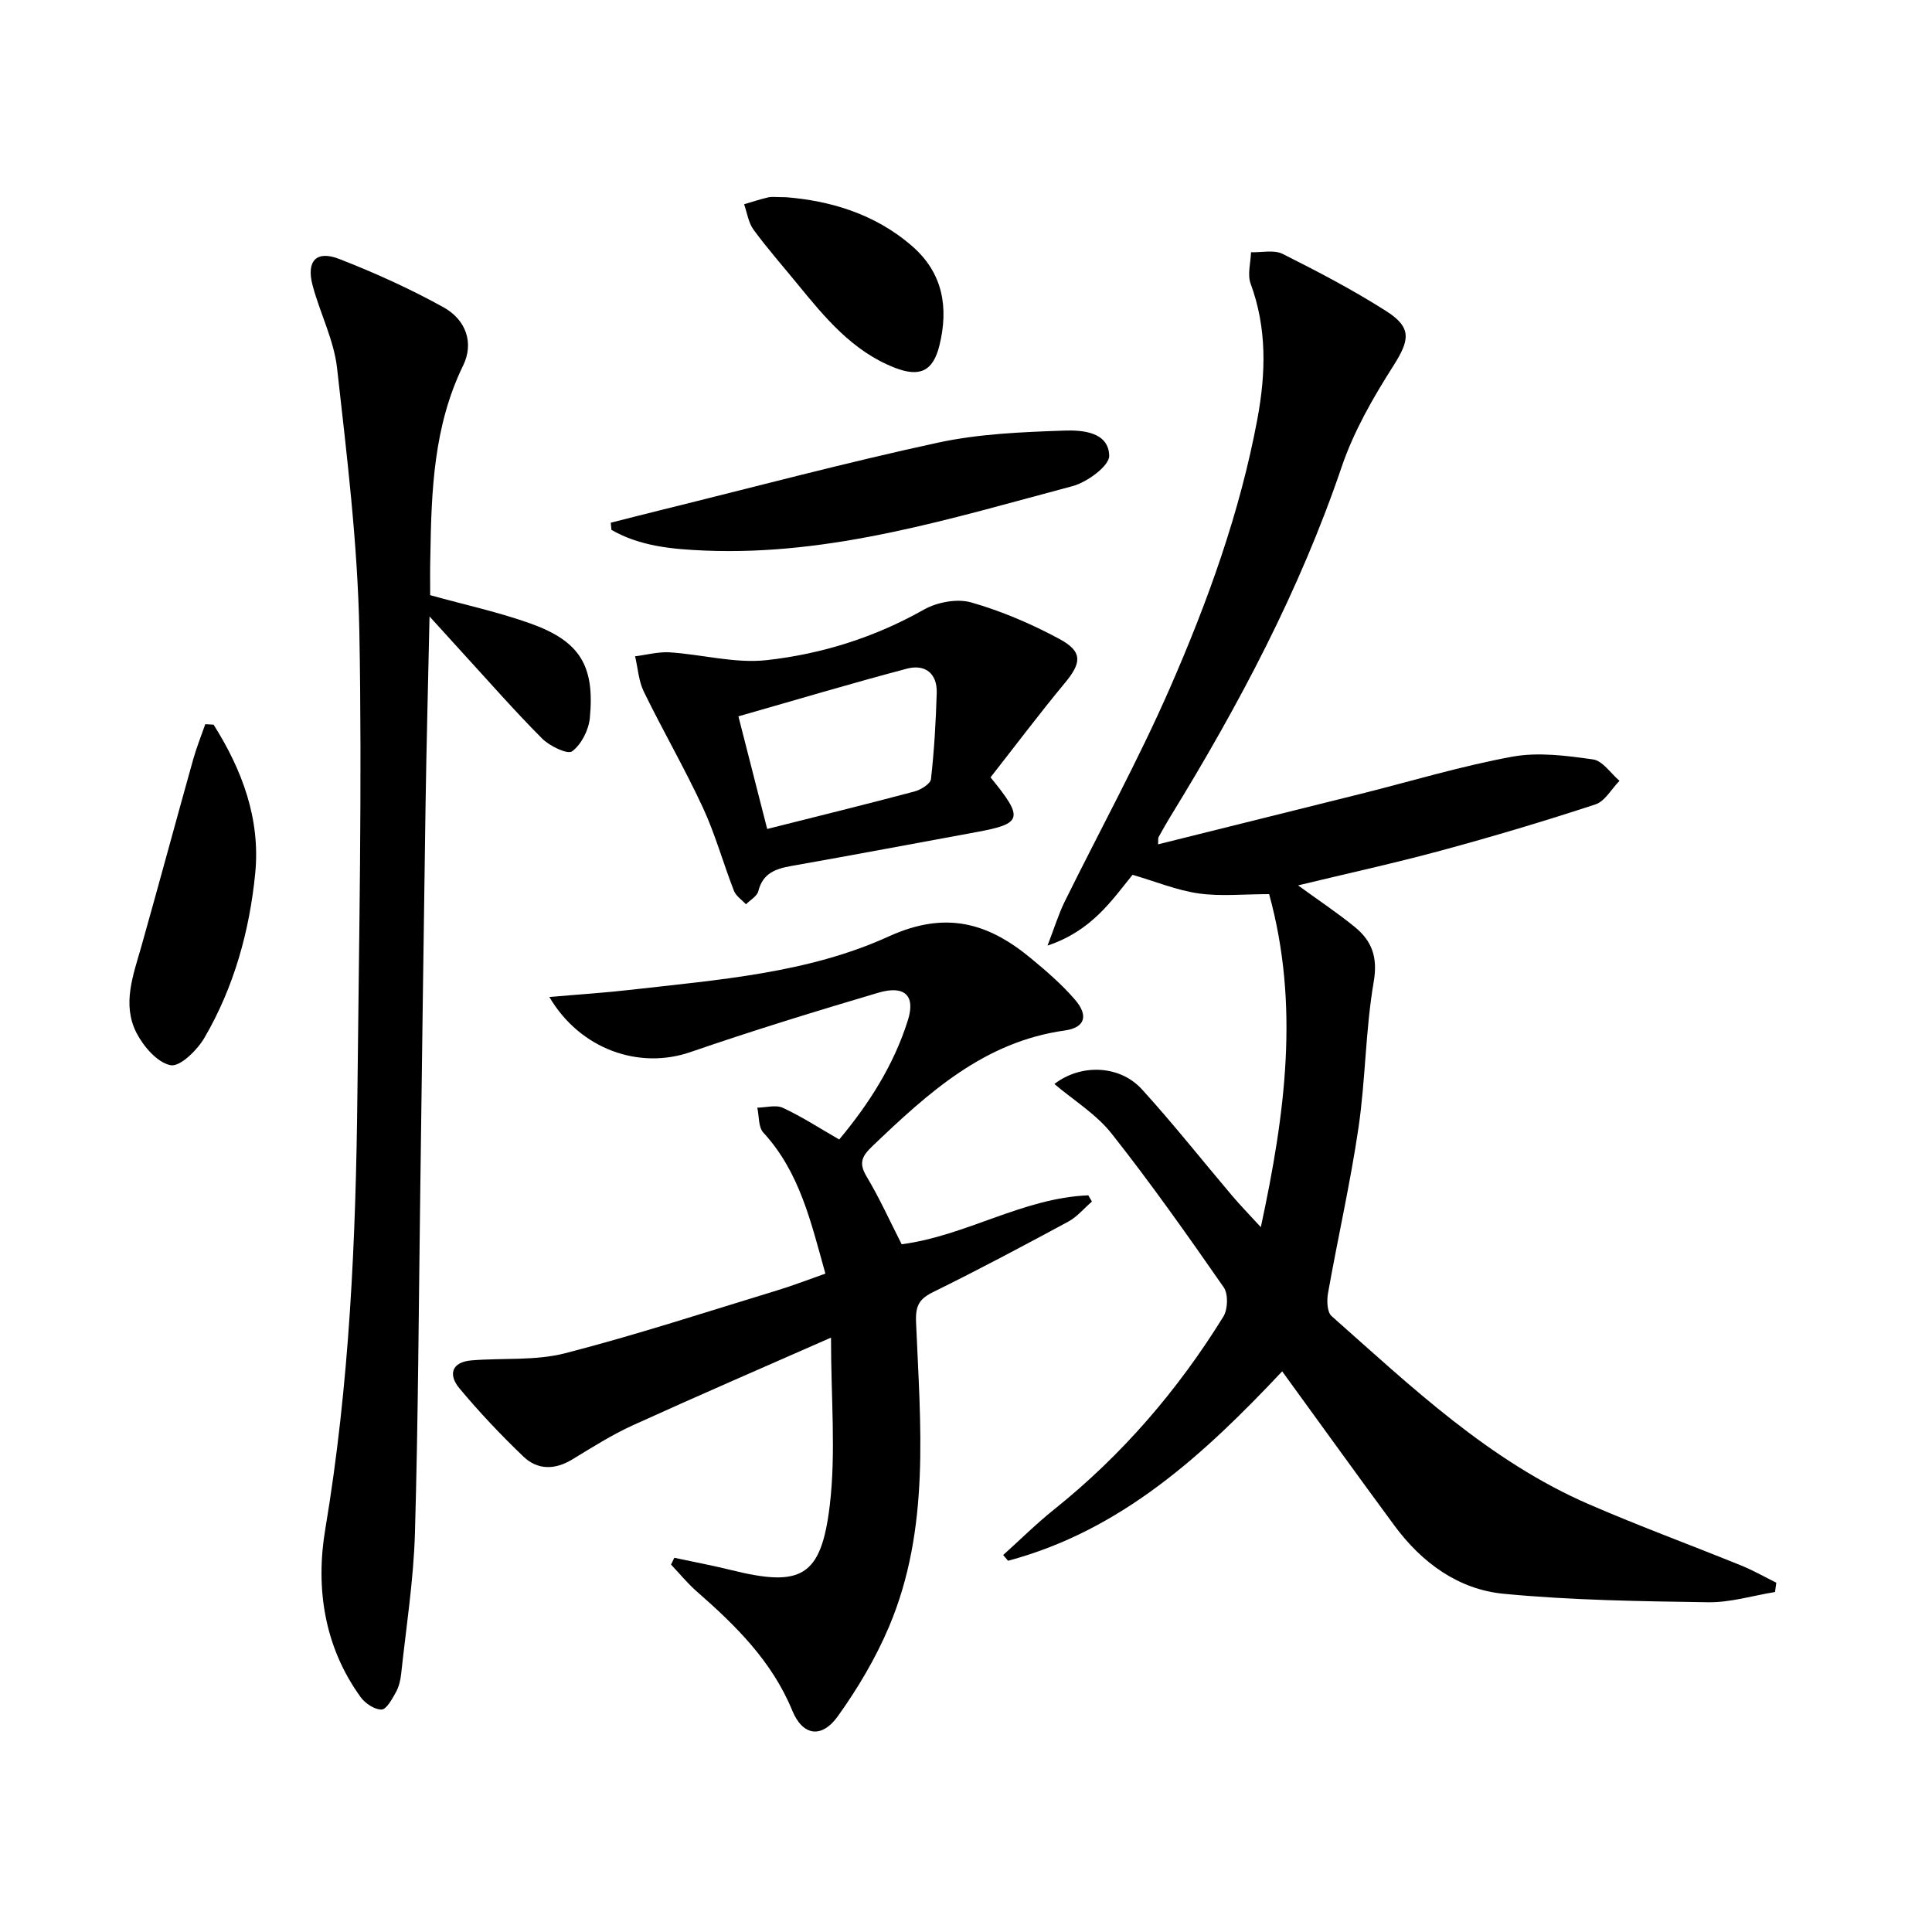 <svg enable-background="new 0 0 400 400" viewBox="0 0 400 400" xmlns="http://www.w3.org/2000/svg"><path d="m262.76 185.12c-5.29 0-10.01.5-14.57-.14-4.52-.64-8.87-2.45-13.71-3.86-4.31 5.32-8.49 11.62-17.6 14.65 1.47-3.81 2.29-6.52 3.52-9.03 7.27-14.76 15.22-29.21 21.81-44.27 7.84-17.93 14.51-36.36 18.12-55.73 1.76-9.48 2-18.77-1.4-28.01-.7-1.9.01-4.33.08-6.51 2.21.08 4.76-.55 6.55.35 7.28 3.65 14.52 7.44 21.38 11.8 5.47 3.47 4.93 6.05 1.46 11.5-4.16 6.53-8.12 13.45-10.6 20.73-8.72 25.69-21.32 49.39-35.44 72.39-.87 1.41-1.68 2.86-2.48 4.31-.14.25-.06.63-.11 1.51 14.1-3.51 28.02-6.97 41.95-10.45 10.46-2.62 20.82-5.76 31.4-7.7 5.37-.98 11.2-.21 16.7.57 2 .28 3.66 2.89 5.48 4.43-1.65 1.67-3 4.23-4.98 4.88-10.54 3.46-21.18 6.64-31.89 9.54-9.66 2.62-19.44 4.75-29.68 7.23 4.33 3.15 8.18 5.7 11.74 8.61 3.56 2.9 4.8 6.27 3.92 11.37-1.71 9.95-1.68 20.19-3.15 30.2-1.69 11.48-4.28 22.82-6.31 34.25-.27 1.53-.2 3.91.74 4.74 16.56 14.67 32.67 30.04 53.36 39 10.36 4.49 20.97 8.39 31.44 12.64 2.49 1.01 4.85 2.36 7.27 3.56-.09.64-.17 1.28-.26 1.93-4.62.75-9.26 2.19-13.87 2.12-14.1-.21-28.26-.41-42.28-1.75-9.43-.9-17-6.45-22.67-14.15-7.7-10.45-15.28-20.99-23.22-31.91-16.23 17.26-33.33 32.97-56.76 39.22-.33-.4-.67-.79-1-1.19 3.49-3.14 6.84-6.47 10.5-9.4 14.07-11.25 25.65-24.7 35.09-39.97.93-1.51 1.03-4.67.07-6.05-7.5-10.79-15.08-21.54-23.22-31.84-3.19-4.03-7.86-6.88-11.84-10.26 5.39-4.17 13.46-4.02 18.14 1.12 6.49 7.13 12.47 14.71 18.71 22.07 1.6 1.89 3.33 3.66 5.89 6.45 5.09-23.62 8.04-45.97 1.72-68.95z"/><path d="m139.61 322.52c3.92.84 7.86 1.58 11.75 2.54 14.49 3.59 18.66 1.49 20.44-13.44 1.29-10.89.25-22.06.25-34.68-14.17 6.24-27.65 12.06-41.01 18.14-4.37 1.99-8.47 4.6-12.59 7.1-3.58 2.17-7.16 2.18-10.08-.61-4.66-4.46-9.12-9.18-13.25-14.13-2.34-2.8-1.67-5.45 2.52-5.79 6.45-.53 13.17.11 19.34-1.47 14.77-3.8 29.29-8.57 43.89-13.01 3.3-1 6.53-2.26 10.02-3.48-2.99-10.64-5.3-21-12.85-29.2-1.05-1.14-.86-3.41-1.25-5.16 1.79-.02 3.85-.64 5.31.04 3.9 1.81 7.53 4.18 11.65 6.55 6.16-7.38 11.32-15.44 14.23-24.73 1.59-5.07-.68-7.27-6.16-5.65-13.04 3.86-26.04 7.86-38.89 12.29-10.56 3.64-22.77-.51-29.19-11.41 5.91-.52 11.39-.87 16.83-1.49 18.14-2.08 36.71-3.43 53.38-11.03 11.9-5.43 20.66-2.82 29.56 4.56 3.19 2.65 6.38 5.39 9.07 8.53 2.81 3.27 2.09 5.77-2.12 6.36-16.77 2.34-28.35 12.98-39.85 23.96-2.13 2.04-2.88 3.45-1.21 6.24 2.72 4.54 4.9 9.4 7.28 14.06 13.37-1.75 25.11-9.6 38.64-10.13l.75 1.29c-1.63 1.41-3.08 3.18-4.94 4.18-9.21 4.97-18.45 9.89-27.84 14.51-2.96 1.45-3.78 2.8-3.63 6.31.89 21.24 3 42.73-5.61 63.05-2.76 6.51-6.46 12.75-10.58 18.5-3.37 4.7-7.29 4.06-9.43-1.15-4.21-10.23-11.72-17.63-19.79-24.68-1.92-1.68-3.55-3.7-5.32-5.56.22-.49.45-.95.68-1.41z"/><path d="m89.06 123.22c7.25 2.02 14.24 3.52 20.91 5.92 10.11 3.65 13.19 8.73 12.15 19.51-.24 2.49-1.75 5.47-3.66 6.9-.95.71-4.67-1.08-6.23-2.65-5.75-5.77-11.12-11.92-16.63-17.93-1.88-2.05-3.75-4.13-6.67-7.34-.3 14.06-.64 26.75-.83 39.44-.4 26.3-.72 52.61-1.08 78.91-.33 23.81-.43 47.62-1.11 71.41-.28 9.76-1.82 19.49-2.86 29.22-.14 1.3-.48 2.67-1.11 3.8-.77 1.37-1.92 3.51-2.94 3.53-1.44.03-3.37-1.25-4.31-2.54-7.6-10.46-9.38-22.7-7.35-34.77 5.03-29.98 6.35-60.16 6.66-90.43.32-31.8.99-63.62.4-95.41-.34-18.21-2.58-36.41-4.61-54.55-.65-5.82-3.52-11.36-5.06-17.11-1.36-5.1.74-7.37 5.52-5.51 7.37 2.88 14.65 6.16 21.57 10 4.77 2.65 6.3 7.48 4.07 12.05-6.12 12.55-6.58 25.94-6.79 39.44-.08 2.67-.04 5.33-.04 8.11z"/><path d="m205.08 160.94c6.98 8.55 6.59 9.59-3 11.35-12.73 2.34-25.44 4.74-38.19 6.99-3.3.58-5.96 1.5-6.89 5.23-.26 1.05-1.67 1.82-2.55 2.71-.86-.92-2.08-1.7-2.5-2.8-2.23-5.72-3.86-11.7-6.44-17.25-3.77-8.12-8.28-15.9-12.21-23.96-1.08-2.21-1.23-4.87-1.81-7.33 2.4-.3 4.82-.97 7.19-.82 6.72.44 13.54 2.35 20.1 1.61 11.37-1.27 22.31-4.7 32.47-10.44 2.74-1.55 6.87-2.34 9.81-1.51 6.31 1.8 12.49 4.45 18.28 7.57 4.87 2.62 4.6 4.95 1.13 9.11-5.3 6.39-10.28 13.03-15.39 19.54zm-52.2-12.63c2.13 8.33 4.08 15.94 5.96 23.32 10.62-2.68 20.57-5.12 30.48-7.76 1.33-.35 3.32-1.58 3.43-2.58.67-5.92 1.01-11.89 1.19-17.84.12-4.08-2.47-5.99-6.17-5.01-11.5 3.04-22.9 6.45-34.89 9.87z"/><path d="m126.45 108.22c3.56-.9 7.12-1.81 10.68-2.69 19-4.69 37.92-9.74 57.05-13.88 8.51-1.84 17.41-2.2 26.16-2.5 3.71-.13 9.18.25 9.31 5.2.05 2.1-4.57 5.49-7.6 6.3-24.98 6.64-49.82 14.44-76.13 13.34-6.63-.28-13.39-.86-19.33-4.29-.05-.5-.09-.99-.14-1.48z"/><path d="m44.22 150.03c5.91 9.36 9.73 19.55 8.62 30.79-1.18 11.95-4.4 23.55-10.5 34.02-1.49 2.56-5.05 6.07-7.01 5.7-2.73-.51-5.62-3.87-7.08-6.71-3.02-5.92-.66-11.96 1.02-17.9 3.64-12.89 7.12-25.83 10.73-38.72.69-2.46 1.66-4.85 2.5-7.27.59.03 1.15.06 1.72.09z"/><path d="m162.74 40.83c8.93.72 18.37 3.34 26.2 10.21 6.34 5.57 7.46 12.7 5.57 20.44-1.33 5.43-4.11 6.67-9.3 4.64-8.73-3.42-14.43-10.38-20.12-17.34-3.05-3.73-6.24-7.35-9.08-11.23-1.06-1.45-1.33-3.49-1.95-5.26 1.66-.49 3.31-1.04 5-1.43.78-.18 1.65-.03 3.68-.03z"/></svg>
